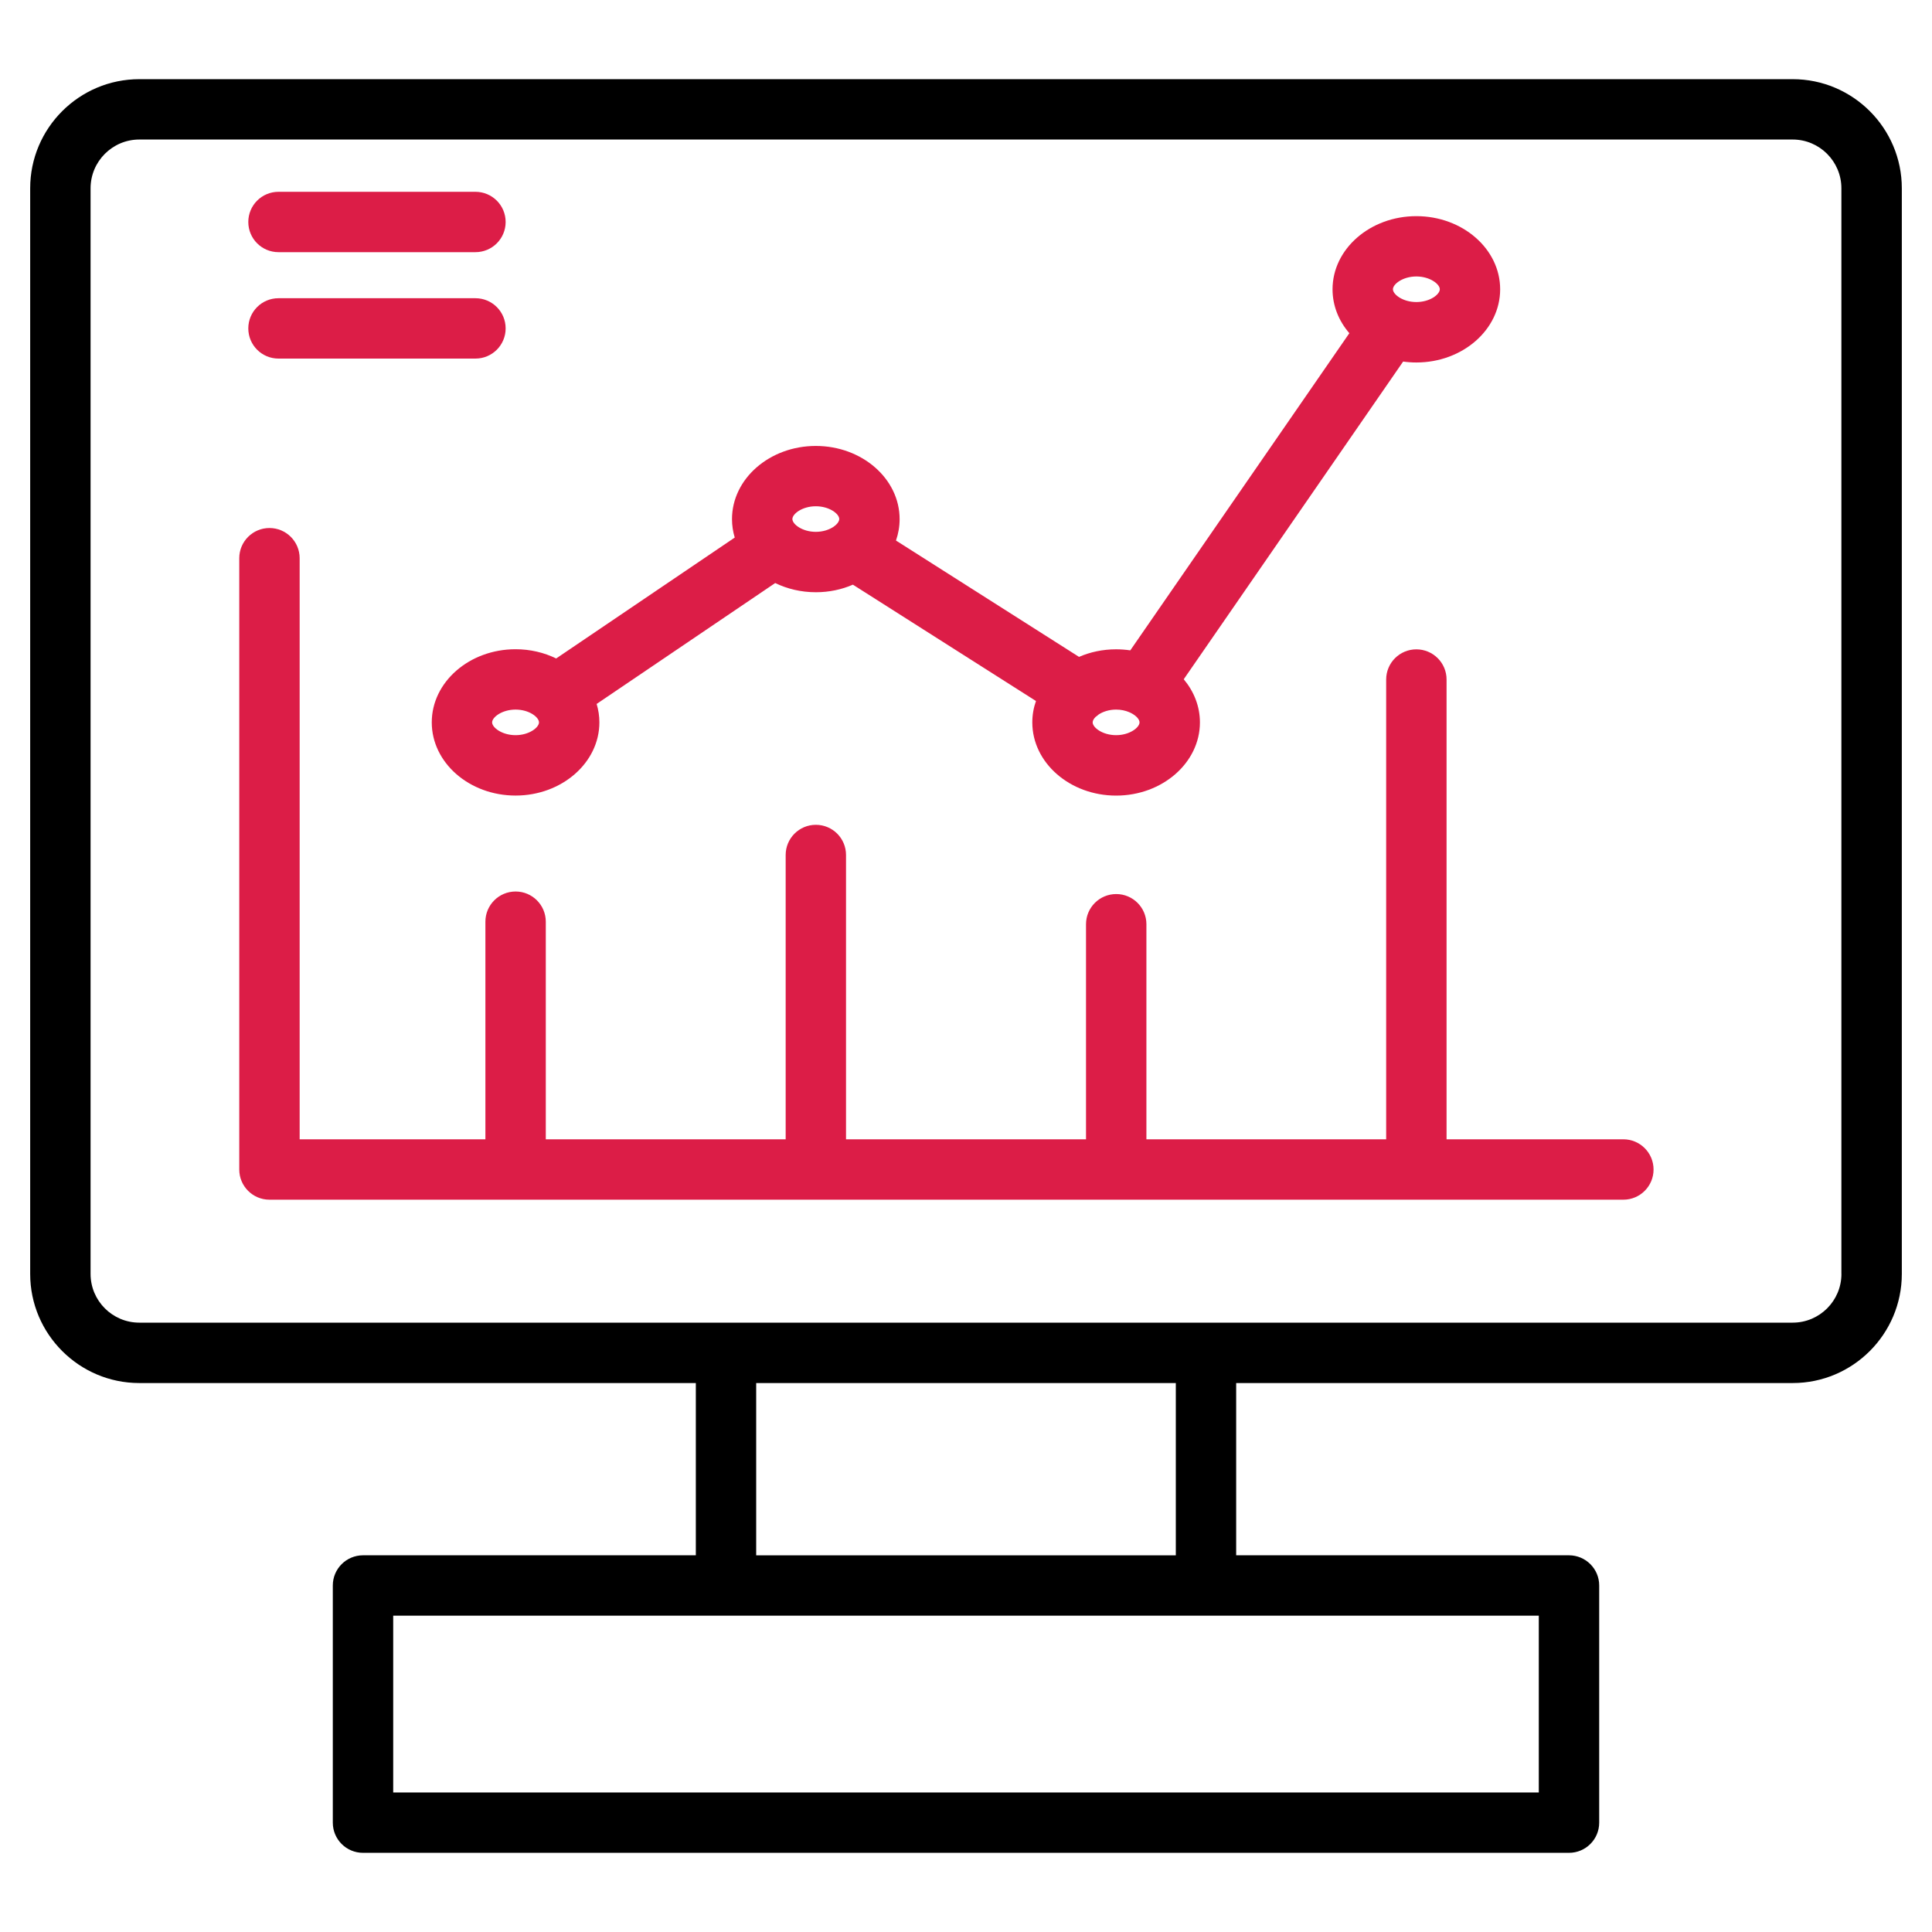 <?xml version="1.0" encoding="UTF-8"?> <svg xmlns="http://www.w3.org/2000/svg" width="50" height="50" viewBox="0 0 50 50" fill="none"><path d="M46.395 2.049H3.605C2.049 2.049 0.781 3.315 0.781 4.873V32.969C0.781 34.526 2.049 35.793 3.605 35.793H18.008V40.251H9.395C8.963 40.251 8.613 40.601 8.613 41.032V47.17C8.613 47.602 8.963 47.951 9.395 47.951H40.605C41.037 47.951 41.387 47.602 41.387 47.17V41.032C41.387 40.601 41.037 40.251 40.605 40.251H31.992V35.793H46.395C47.952 35.793 49.219 34.525 49.219 32.969V4.873C49.219 3.315 47.951 2.049 46.395 2.049ZM39.824 46.389H10.176V41.813H39.824V46.389ZM30.43 40.252H19.57V35.794H30.43V40.252ZM47.656 32.969C47.656 33.665 47.09 34.23 46.395 34.23H3.605C2.909 34.23 2.344 33.664 2.344 32.969V4.873C2.344 4.177 2.91 3.611 3.605 3.611H46.394C47.09 3.611 47.655 4.178 47.655 4.873V32.969H47.656Z" fill="black"></path><path d="M42.013 29.485H37.437V17.586C37.437 17.154 37.087 16.805 36.655 16.805C36.224 16.805 35.874 17.154 35.874 17.586V29.485H29.669V23.919C29.669 23.487 29.319 23.138 28.888 23.138C28.456 23.138 28.106 23.487 28.106 23.919V29.485H21.895V22.127C21.895 21.695 21.546 21.346 21.114 21.346C20.683 21.346 20.333 21.695 20.333 22.127V29.485H14.125V23.854C14.125 23.422 13.775 23.072 13.344 23.072C12.912 23.072 12.562 23.422 12.562 23.854V29.485H7.755V14.446C7.755 14.015 7.405 13.665 6.974 13.665C6.542 13.665 6.192 14.015 6.192 14.446V30.267C6.192 30.698 6.542 31.048 6.974 31.048H42.013C42.444 31.048 42.794 30.698 42.794 30.267C42.794 29.835 42.444 29.485 42.013 29.485Z" fill="#DC1D47"></path><path d="M13.343 16.802C12.146 16.802 11.174 17.651 11.174 18.695C11.174 19.739 12.146 20.589 13.343 20.589C14.539 20.589 15.512 19.739 15.512 18.695C15.512 18.53 15.487 18.37 15.441 18.218L20.062 15.089C20.374 15.24 20.732 15.327 21.114 15.327C21.459 15.327 21.784 15.257 22.073 15.131L26.811 18.142C26.749 18.317 26.716 18.503 26.716 18.696C26.716 19.74 27.689 20.59 28.885 20.59C30.081 20.59 31.054 19.74 31.054 18.696C31.054 18.278 30.898 17.893 30.635 17.579L36.313 9.357C36.425 9.373 36.539 9.381 36.655 9.381C37.852 9.381 38.824 8.531 38.824 7.487C38.824 6.443 37.852 5.594 36.655 5.594C35.459 5.594 34.486 6.443 34.486 7.487C34.486 7.913 34.648 8.307 34.921 8.623L29.252 16.831C29.133 16.814 29.01 16.804 28.885 16.804C28.54 16.804 28.215 16.874 27.925 17L23.188 13.989C23.249 13.813 23.282 13.628 23.282 13.435C23.282 12.391 22.31 11.541 21.113 11.541C19.917 11.541 18.944 12.391 18.944 13.435C18.944 13.6 18.969 13.76 19.015 13.912L14.394 17.041C14.082 16.889 13.724 16.802 13.343 16.802ZM13.343 19.026C12.991 19.026 12.736 18.829 12.736 18.695C12.736 18.562 12.991 18.364 13.343 18.364C13.694 18.364 13.949 18.561 13.949 18.695C13.949 18.828 13.694 19.026 13.343 19.026ZM28.885 19.026C28.533 19.026 28.278 18.829 28.278 18.695C28.278 18.651 28.306 18.601 28.355 18.553C28.382 18.534 28.408 18.514 28.433 18.491C28.541 18.42 28.699 18.364 28.885 18.364C29.012 18.364 29.125 18.39 29.219 18.429C29.236 18.438 29.254 18.445 29.271 18.453C29.408 18.523 29.491 18.619 29.491 18.695C29.491 18.828 29.236 19.026 28.885 19.026ZM36.655 7.155C37.007 7.155 37.262 7.353 37.262 7.486C37.262 7.62 37.007 7.817 36.655 7.817C36.304 7.817 36.049 7.62 36.049 7.486C36.049 7.353 36.304 7.155 36.655 7.155ZM21.113 13.102C21.465 13.102 21.72 13.299 21.72 13.433C21.72 13.479 21.689 13.532 21.635 13.583C21.614 13.598 21.595 13.613 21.575 13.631C21.467 13.705 21.305 13.764 21.113 13.764C20.762 13.764 20.507 13.566 20.507 13.433C20.507 13.299 20.762 13.102 21.113 13.102Z" fill="#DC1D47"></path><path d="M7.207 6.526H12.305C12.736 6.526 13.086 6.177 13.086 5.745C13.086 5.313 12.736 4.964 12.305 4.964H7.207C6.775 4.964 6.426 5.313 6.426 5.745C6.426 6.177 6.776 6.526 7.207 6.526Z" fill="#DC1D47"></path><path d="M7.207 9.28H12.305C12.736 9.28 13.086 8.931 13.086 8.499C13.086 8.067 12.736 7.718 12.305 7.718H7.207C6.775 7.718 6.426 8.067 6.426 8.499C6.426 8.931 6.776 9.28 7.207 9.28Z" fill="#DC1D47"></path></svg> 